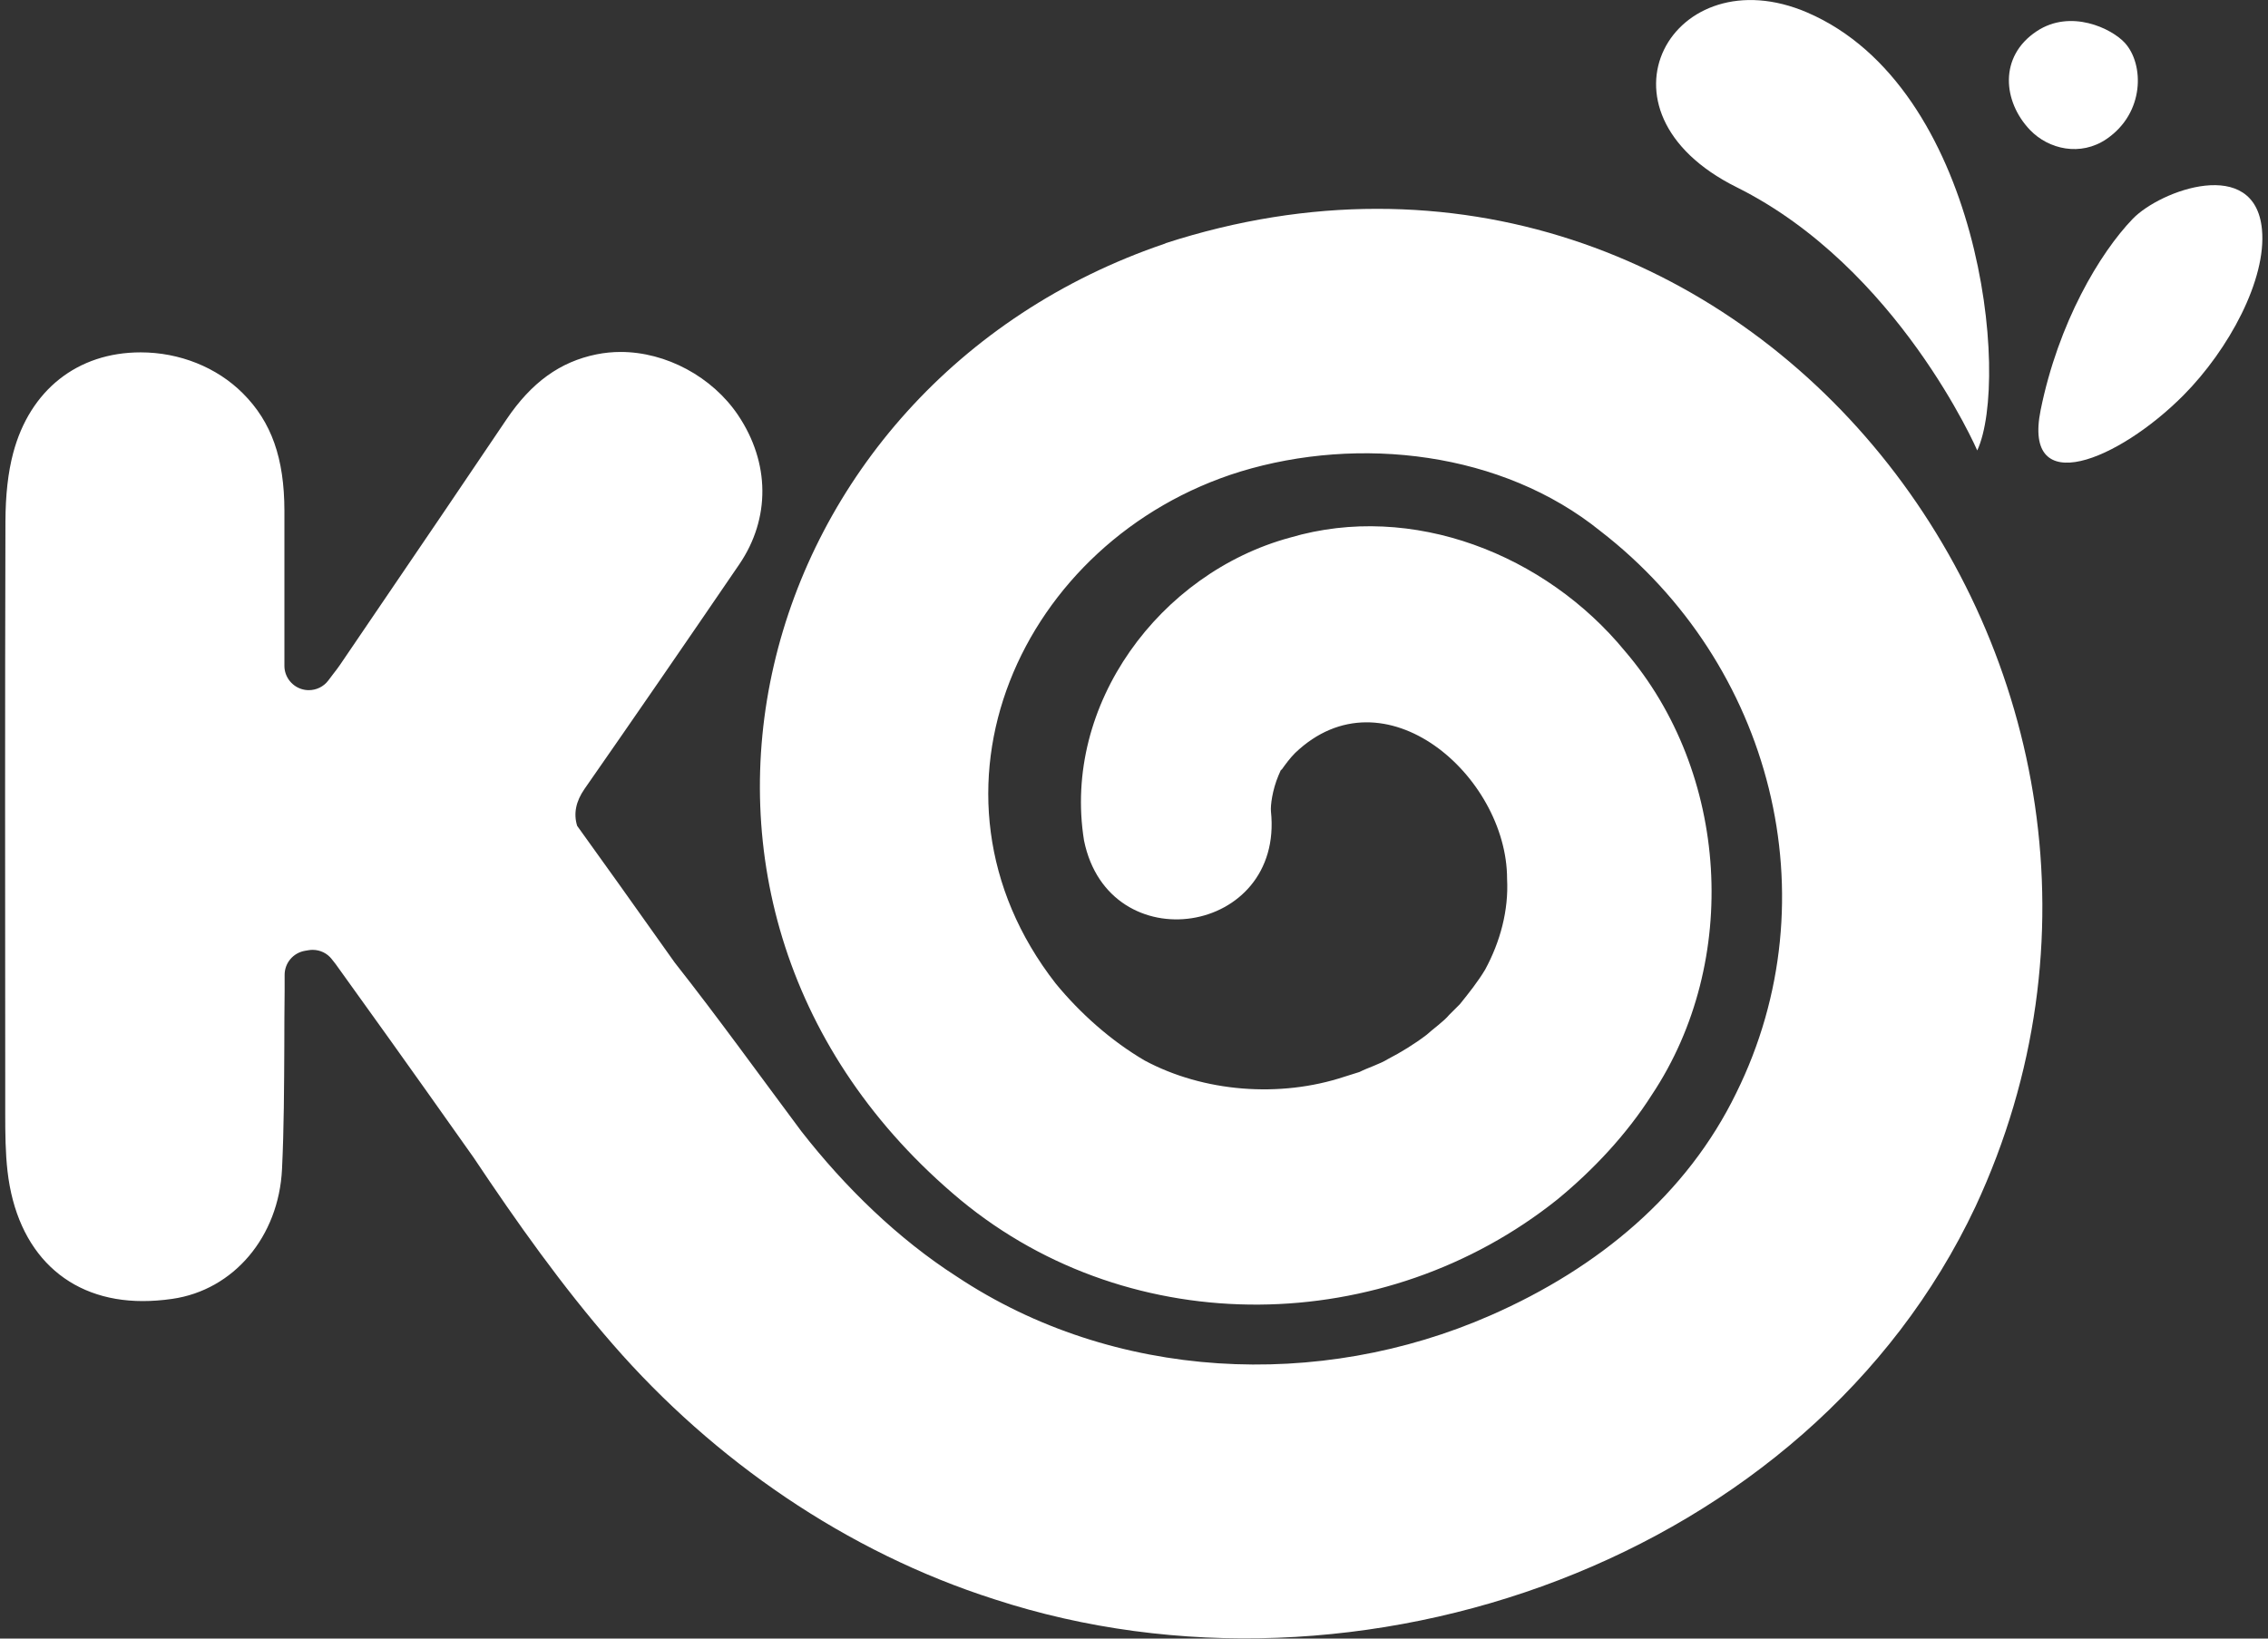 <?xml version="1.0" encoding="UTF-8"?> <svg xmlns="http://www.w3.org/2000/svg" xmlns:xlink="http://www.w3.org/1999/xlink" width="292" height="211" overflow="hidden"><rect width="100%" height="100%" fill="#333333" stroke="none"/><defs><clipPath id="clip0"><rect x="1148" y="135" width="292" height="211"></rect></clipPath></defs><g clip-path="url(#clip0)" transform="translate(-1148 -135)"><path d="M272.653 5.538C275.121 8.273 275.214 14.535 270.28 17.901 266.941 20.18 262.825 19.241 260.425 16.721 256.965 13.087 256.389 7.281 261.296 4.023 265.654 1.126 270.937 3.647 272.653 5.538Z" fill="#FFFFFF" transform="matrix(1.001 0 0 1 1148.66 135)"></path><path d="M273.659 28.172C277.226 24.484 289.374 20.033 290.272 29.54 290.889 35.976 286.009 45.013 280.176 50.9 271.795 59.334 259.459 64.389 261.806 52.804 264.085 41.54 269.422 32.57 273.659 28.172Z" fill="#FFFFFF" transform="matrix(1.001 0 0 1 1148.66 135)"></path><path d="M253.653 58.006C253.653 58.006 243.476 34.461 222.706 24.109 202.915 14.254 214.58-5.793 231.784 1.609 254.082 11.21 257.917 48.754 253.653 58.006Z" fill="#FFFFFF" transform="matrix(1.001 0 0 1 1148.66 135)"></path><path d="M149.239 31.35C95.323 49.612 77.623 116.83 122.918 154.549 145.042 172.825 177.492 172.155 199.616 154.482 204.269 150.661 208.586 146.048 211.818 140.953 223.229 123.763 221.767 99.48 208.305 83.805 198.154 71.442 181.031 64.576 165.263 69.229 148.529 73.775 135.951 90.697 138.767 108.235 141.958 123.91 164.498 120.491 162.809 104.481 162.742 103.77 162.97 101.772 163.774 99.868 163.949 99.453 164.217 98.822 164.136 99.184 164.659 98.434 165.263 97.616 165.92 96.959 177.371 86.017 193.18 99.949 193.18 113.17 193.394 117.233 192.295 121.282 190.364 124.849 189.466 126.364 188.232 127.919 187.106 129.314L185.738 130.682C185.027 131.54 183.66 132.492 182.828 133.256 181.326 134.409 179.516 135.522 177.827 136.394 176.848 137.011 175.239 137.507 174.193 138.043 174.193 138.043 172.276 138.646 172.276 138.646 163.949 141.409 154.147 140.631 146.571 136.568 142.267 134.047 138.271 130.494 135.12 126.646 115.972 102.054 130.601 69.471 158.867 60.728 174.193 56.062 192.55 58.167 205.181 68.385 227.238 85.427 235.069 115.624 222.652 140.752 216.337 153.745 205.02 163.251 191.061 169.379 168.977 179.087 142.562 177.8 122.408 164.391 114.846 159.537 108.007 152.86 102.416 145.686 97.039 138.472 91.702 131.044 86.111 123.937 80.707 116.294 76.51 110.421 73.574 106.345 73.091 104.776 73.4 103.207 74.526 101.585 80.882 92.453 87.385 83 94.424 72.675 98.447 66.762 98.38 59.575 94.263 53.447 90.938 48.513 85.011 45.322 79.165 45.322 78.119 45.322 77.073 45.429 76.068 45.63 71.375 46.582 67.701 49.237 64.483 54.01 59.066 62.069 53.608 70.101 48.151 78.133L43.082 85.601C42.828 85.977 42.559 86.326 42.184 86.808L41.567 87.626C40.964 88.431 40.025 88.873 39.06 88.873 38.724 88.873 38.389 88.82 38.067 88.712 36.794 88.283 35.922 87.09 35.922 85.749L35.922 79.326C35.922 74.673 35.922 70.222 35.922 65.77 35.909 58.998 34.259 54.332 30.585 50.658 27.233 47.293 22.433 45.375 17.431 45.375 9.306 45.375 3.178 50.229 1.032 58.355 0.375 60.836 0.054 63.718 0.04 67.151-0.027 90.951 0 115.168 0.013 138.579L0.013 143.313C0.013 146.035 0.04 148.475 0.308 150.822 1.502 161.294 8.005 167.542 17.7 167.542 18.906 167.542 20.18 167.448 21.481 167.261 29.392 166.134 35.198 159.256 35.614 150.54 35.868 145.297 35.882 139.907 35.909 134.704 35.909 132.344 35.922 129.984 35.949 127.624L35.949 125.533C35.949 123.991 37.062 122.69 38.577 122.435L39.06 122.355C39.234 122.328 39.395 122.315 39.556 122.315 40.508 122.315 41.42 122.744 42.01 123.508 42.17 123.722 42.345 123.924 42.506 124.138 45.724 128.603 51.744 136.997 60.259 149.065 65.81 157.392 71.629 165.611 78.16 173.107 91.153 188.058 108.209 199.857 127.249 205.945 173.978 221.231 231.985 200.93 253.425 155.381 285.258 86.902 223.886 7.107 149.239 31.323Z" fill="#FFFFFF" transform="matrix(1.001 0 0 1 1148.66 135)"></path></g></svg> 